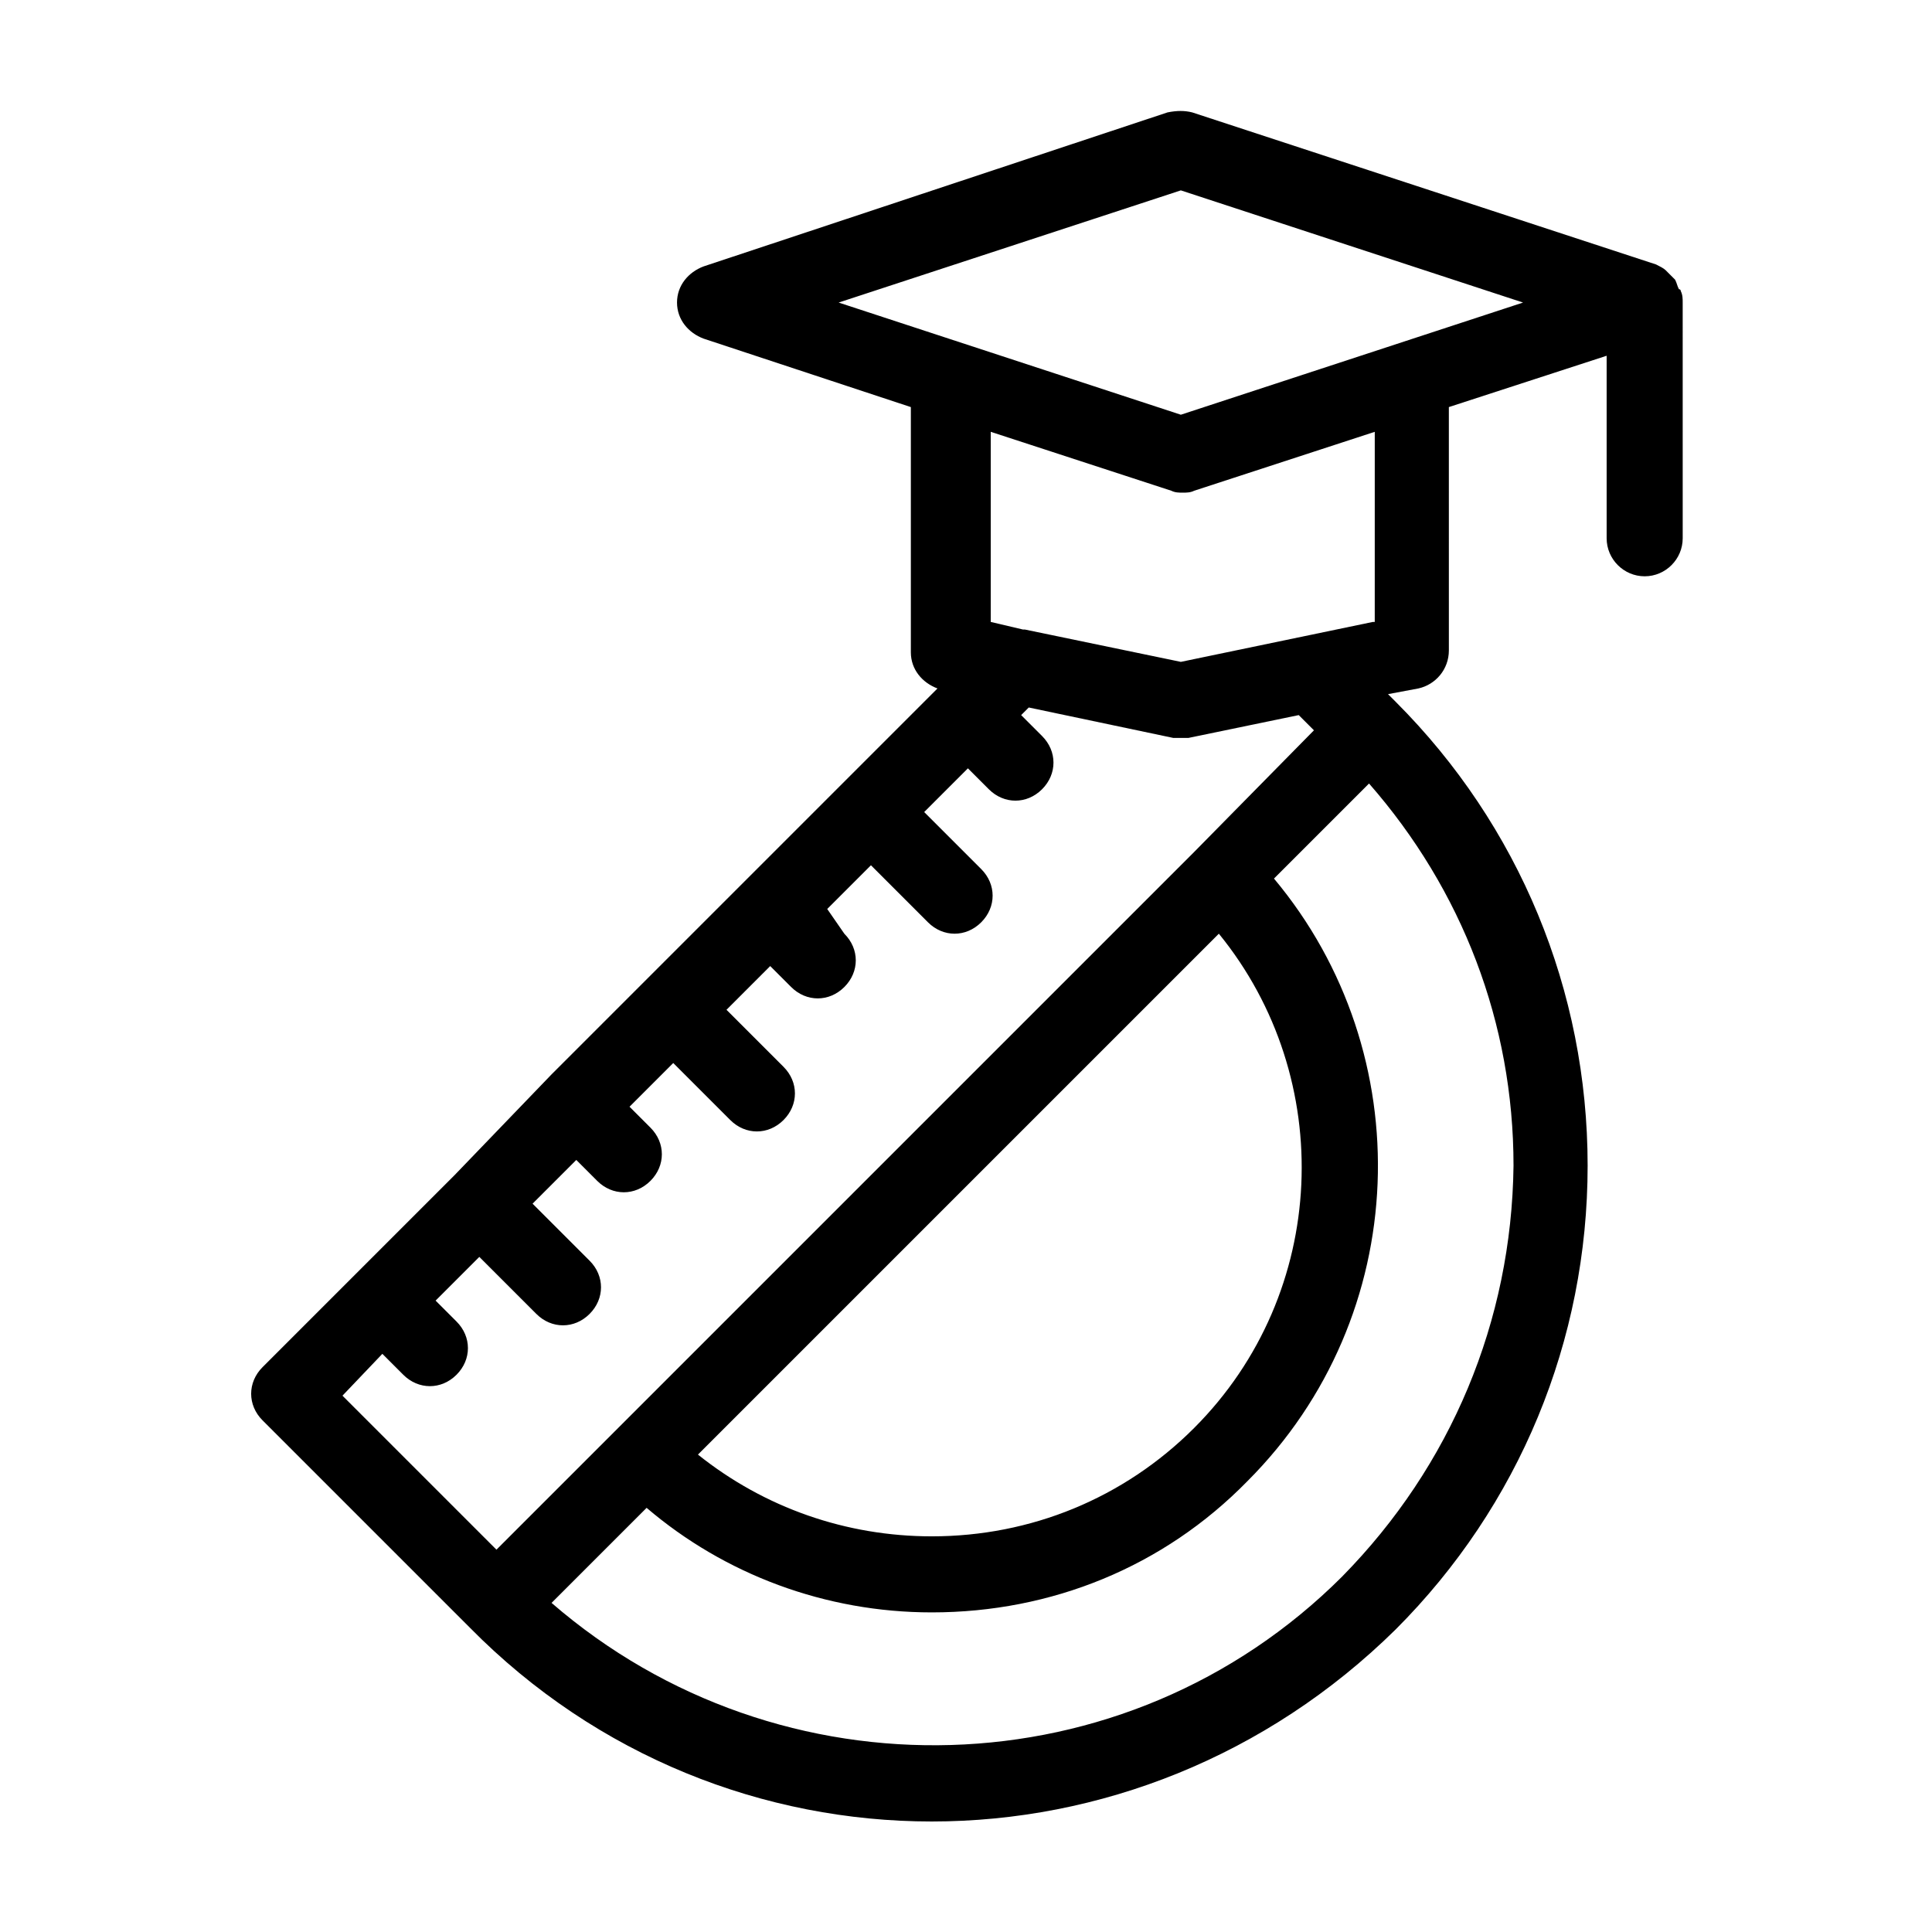 <?xml version="1.0" encoding="UTF-8"?>
<!-- Uploaded to: SVG Repo, www.svgrepo.com, Generator: SVG Repo Mixer Tools -->
<svg fill="#000000" width="800px" height="800px" version="1.1" viewBox="144 144 512 512" xmlns="http://www.w3.org/2000/svg">
 <path d="m588.93 220.64c-0.504-1.008-0.504-1.512-1.008-2.519l-0.504-0.504c-0.504-0.504-1.008-1.008-1.512-1.512l-0.504-0.504c-0.504-0.504-1.512-1.008-2.519-1.512l-122.93-40.301c-2.016-0.504-4.031-0.504-6.551 0l-122.93 40.809c-4.031 1.512-7.055 5.039-7.055 9.574s3.023 8.062 7.055 9.574l54.914 18.137v64.992c0 4.535 3.023 8.062 7.055 9.574l-102.28 102.28-25.691 26.691-50.887 50.887c-4.031 4.031-4.031 10.078 0 14.105l54.914 54.914c33.758 34.258 78.094 51.387 122.43 51.387 44.336 0 88.672-17.129 122.93-50.883 32.746-32.746 50.883-76.578 50.883-122.93 0-46.352-18.137-90.184-50.883-122.93l-2.016-2.016 8.062-1.512c4.535-1.008 8.062-5.039 8.062-10.078l-0.004-64.484 41.816-13.602v48.367c0 5.543 4.535 10.078 10.078 10.078s10.078-4.535 10.078-10.078l-0.004-62.477c0-1.008 0-2.016-0.504-3.023 0 0 0-0.504-0.504-0.504zm-343.6 282.14 5.543 5.543c2.016 2.016 4.535 3.023 7.055 3.023s5.039-1.008 7.055-3.023c4.031-4.031 4.031-10.078 0-14.105l-5.543-5.543 11.586-11.586 15.113 15.113c2.016 2.016 4.535 3.023 7.055 3.023 2.519 0 5.039-1.008 7.055-3.023 4.031-4.031 4.031-10.078 0-14.105l-15.113-15.113 11.586-11.586 5.543 5.543c2.016 2.016 4.535 3.023 7.055 3.023 2.519 0 5.039-1.008 7.055-3.023 4.031-4.031 4.031-10.078 0-14.105l-5.543-5.543 11.586-11.586 15.113 15.113c2.016 2.016 4.535 3.023 7.055 3.023s5.039-1.008 7.055-3.023c4.031-4.031 4.031-10.078 0-14.105l-15.113-15.113 11.586-11.586 5.543 5.543c2.016 2.016 4.535 3.023 7.055 3.023s5.039-1.008 7.055-3.023c4.031-4.031 4.031-10.078 0-14.105l-4.543-6.566 11.586-11.586 15.113 15.113c2.016 2.016 4.535 3.023 7.055 3.023 2.519 0 5.039-1.008 7.055-3.023 4.031-4.031 4.031-10.078 0-14.105l-15.113-15.113 11.586-11.586 5.543 5.543c2.016 2.016 4.535 3.023 7.055 3.023 2.519 0 5.039-1.008 7.055-3.023 4.031-4.031 4.031-10.078 0-14.105l-5.543-5.543 2.016-2.016 38.289 8.062h2.016 2.016l29.223-6.047 4.031 4.031-31.742 32.238-184.9 184.9-40.809-40.809zm221.68-111.34c31.234 38.289 29.223 95.219-6.551 130.99-18.637 18.641-43.324 28.715-69.523 28.715-22.672 0-44.336-7.559-61.969-21.664zm32.75 170.29c-57.434 57.434-149.13 59.449-209.59 7.055l25.191-25.191c20.656 17.633 47.355 27.707 75.57 27.707 31.738 0 61.465-12.09 83.633-34.762 43.832-43.832 45.848-113.36 7.055-159.71l25.191-25.191c24.688 28.215 38.289 63.48 38.289 101.27-0.504 41.312-16.629 79.602-45.344 108.82zm8.059-252.91-50.883 10.582-41.312-8.566h-0.504l-8.566-2.016v-50.383l47.863 15.617c1.008 0.504 2.016 0.504 3.023 0.504 1.008 0 2.016 0 3.023-0.504l47.863-15.617-0.004 50.383zm-50.883-54.914-90.688-29.727 90.688-29.727 90.688 29.727z"/>
</svg>